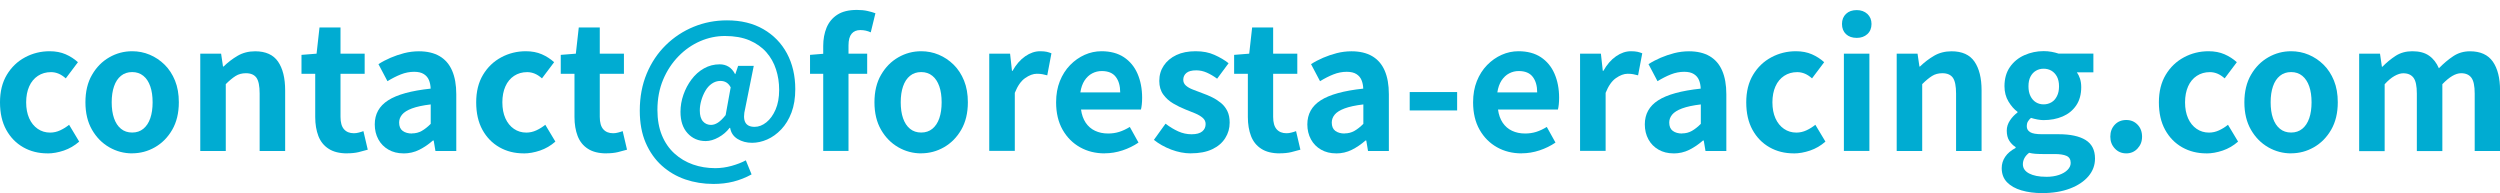 <?xml version="1.0" encoding="UTF-8"?>
<svg id="_レイヤー_2" data-name="レイヤー_2" xmlns="http://www.w3.org/2000/svg" viewBox="0 0 460.63 35.58">
  <defs>
    <style>
      .cls-1 {
        fill: #00acd2;
      }
    </style>
  </defs>
  <g id="_レイヤー_1-2" data-name="レイヤー_1">
    <g>
      <path class="cls-1" d="M8.74,28.26c-1.64,0-3.13-.37-4.45-1.12s-2.37-1.82-3.14-3.22c-.77-1.4-1.15-3.09-1.15-5.07s.42-3.67,1.26-5.07c.84-1.4,1.96-2.47,3.36-3.22,1.4-.75,2.91-1.12,4.53-1.12,1.11,0,2.09.19,2.94.56.85.37,1.61.86,2.27,1.46l-2.24,2.98c-.43-.38-.86-.67-1.31-.86-.45-.19-.92-.29-1.41-.29-.92,0-1.72.23-2.42.69-.69.46-1.23,1.1-1.6,1.94-.37.83-.56,1.81-.56,2.94s.19,2.11.56,2.94c.37.83.9,1.48,1.57,1.94.67.46,1.43.69,2.29.69.64,0,1.26-.14,1.86-.42.6-.28,1.14-.62,1.63-1.02l1.86,3.1c-.85.75-1.8,1.3-2.83,1.65-1.04.35-2.04.53-3.02.53Z"/>
      <path class="cls-1" d="M24.35,28.26c-1.49,0-2.9-.37-4.21-1.12s-2.37-1.82-3.18-3.22c-.81-1.4-1.22-3.09-1.22-5.07s.4-3.67,1.22-5.07c.81-1.4,1.87-2.47,3.18-3.22,1.31-.75,2.71-1.12,4.21-1.12,1.13,0,2.21.21,3.23.64,1.02.43,1.94,1.04,2.75,1.84.81.8,1.45,1.78,1.92,2.94.47,1.16.7,2.49.7,3.98,0,1.98-.41,3.67-1.22,5.07-.81,1.4-1.87,2.47-3.18,3.22s-2.72,1.12-4.21,1.12ZM24.35,24.42c.81,0,1.5-.23,2.06-.69.56-.46.99-1.1,1.28-1.94s.43-1.81.43-2.94-.14-2.11-.43-2.94-.71-1.48-1.28-1.94c-.57-.46-1.25-.69-2.06-.69s-1.5.23-2.06.69c-.57.46-.99,1.1-1.28,1.94s-.43,1.81-.43,2.94.14,2.11.43,2.94.71,1.48,1.28,1.94c.56.46,1.25.69,2.06.69Z"/>
      <path class="cls-1" d="M36.9,27.81V9.89h3.84l.35,2.37h.1c.79-.77,1.65-1.43,2.59-1.98.94-.55,2.02-.83,3.23-.83,1.94,0,3.35.64,4.22,1.9.87,1.27,1.31,3.03,1.31,5.3v11.17h-4.7v-10.59c0-1.39-.2-2.36-.59-2.91-.4-.55-1.04-.83-1.94-.83-.73,0-1.36.17-1.9.51-.54.34-1.15.84-1.81,1.5v12.32h-4.7Z"/>
      <path class="cls-1" d="M63.97,28.26c-1.41,0-2.55-.28-3.42-.85-.88-.56-1.5-1.35-1.89-2.35-.38-1-.58-2.17-.58-3.49v-7.97h-2.53v-3.49l2.78-.22.54-4.83h3.87v4.83h4.45v3.71h-4.45v7.94c0,1.02.21,1.78.64,2.27.43.49,1.03.74,1.82.74.3,0,.61-.04.93-.13.32-.08.6-.17.83-.26l.8,3.42c-.49.15-1.05.3-1.68.45-.63.15-1.34.22-2.13.22Z"/>
      <path class="cls-1" d="M74.34,28.26c-1.05,0-1.97-.23-2.77-.69s-1.42-1.09-1.86-1.9c-.44-.81-.66-1.73-.66-2.75,0-1.9.82-3.38,2.46-4.43,1.64-1.06,4.26-1.78,7.84-2.16-.02-.6-.13-1.12-.32-1.58-.19-.46-.51-.83-.94-1.1-.44-.28-1.03-.42-1.78-.42-.83,0-1.65.16-2.46.48-.81.32-1.63.74-2.46,1.25l-1.66-3.14c.7-.45,1.45-.84,2.24-1.18.79-.34,1.62-.62,2.5-.85.87-.22,1.78-.34,2.72-.34,1.51,0,2.78.3,3.81.9,1.02.6,1.79,1.48,2.3,2.66.51,1.17.77,2.62.77,4.35v10.46h-3.84l-.32-1.92h-.16c-.77.68-1.6,1.25-2.5,1.7-.9.45-1.87.67-2.91.67ZM75.9,24.58c.66,0,1.26-.15,1.81-.46s1.09-.74,1.65-1.3v-3.58c-1.45.17-2.6.42-3.46.74-.85.32-1.46.7-1.82,1.14-.36.44-.54.92-.54,1.46,0,.7.22,1.22.66,1.54.44.32,1.01.48,1.71.48Z"/>
      <path class="cls-1" d="M96.48,28.26c-1.64,0-3.13-.37-4.45-1.12s-2.37-1.82-3.14-3.22c-.77-1.4-1.15-3.09-1.15-5.07s.42-3.67,1.26-5.07c.84-1.4,1.96-2.47,3.36-3.22,1.4-.75,2.91-1.12,4.53-1.12,1.11,0,2.09.19,2.94.56.85.37,1.61.86,2.27,1.46l-2.24,2.98c-.43-.38-.86-.67-1.31-.86-.45-.19-.92-.29-1.41-.29-.92,0-1.72.23-2.42.69-.69.46-1.23,1.1-1.6,1.94-.37.83-.56,1.81-.56,2.94s.19,2.11.56,2.94c.37.83.9,1.48,1.57,1.94.67.46,1.43.69,2.29.69.64,0,1.26-.14,1.86-.42.6-.28,1.14-.62,1.63-1.02l1.86,3.1c-.85.75-1.8,1.3-2.83,1.65-1.04.35-2.04.53-3.02.53Z"/>
      <path class="cls-1" d="M111.74,28.26c-1.41,0-2.55-.28-3.42-.85-.88-.56-1.5-1.35-1.89-2.35-.38-1-.58-2.17-.58-3.49v-7.97h-2.53v-3.49l2.78-.22.54-4.83h3.87v4.83h4.45v3.71h-4.45v7.94c0,1.02.21,1.78.64,2.27.43.49,1.03.74,1.82.74.3,0,.61-.04.93-.13.32-.08.6-.17.83-.26l.8,3.42c-.49.15-1.05.3-1.68.45-.63.15-1.34.22-2.13.22Z"/>
      <path class="cls-1" d="M131.42,33.89c-1.81,0-3.53-.28-5.15-.83-1.62-.56-3.06-1.4-4.32-2.53-1.26-1.13-2.25-2.54-2.98-4.22-.73-1.69-1.09-3.66-1.09-5.92,0-2.52.43-4.79,1.28-6.83.85-2.04,2.03-3.79,3.52-5.25,1.49-1.46,3.21-2.59,5.14-3.38,1.93-.79,3.97-1.18,6.13-1.18,2.58,0,4.81.54,6.69,1.62,1.88,1.08,3.33,2.57,4.35,4.46,1.02,1.9,1.54,4.1,1.54,6.59,0,1.64-.23,3.08-.7,4.32s-1.1,2.27-1.89,3.1c-.79.83-1.65,1.45-2.59,1.86-.94.41-1.87.61-2.78.61-1,0-1.89-.23-2.66-.7-.77-.47-1.23-1.15-1.38-2.05h-.1c-.53.7-1.21,1.29-2.03,1.74-.82.46-1.62.69-2.38.69-1.34,0-2.45-.48-3.33-1.44-.88-.96-1.31-2.27-1.31-3.94,0-1.07.18-2.12.54-3.15.36-1.03.86-1.98,1.5-2.83.64-.85,1.4-1.53,2.29-2.03.89-.5,1.85-.75,2.9-.75.6,0,1.14.14,1.62.43s.88.74,1.2,1.36h.06l.51-1.5h2.88l-1.57,7.81c-.58,2.28,0,3.42,1.73,3.42.75,0,1.47-.28,2.16-.83s1.26-1.34,1.7-2.35c.44-1.01.66-2.21.66-3.6s-.19-2.61-.58-3.81c-.38-1.19-.98-2.25-1.79-3.17-.81-.92-1.85-1.64-3.1-2.18-1.26-.53-2.76-.8-4.51-.8-1.58,0-3.1.32-4.58.96-1.47.64-2.8,1.56-3.98,2.77-1.18,1.21-2.13,2.64-2.83,4.3-.7,1.66-1.06,3.53-1.06,5.6,0,1.77.28,3.33.83,4.67.55,1.34,1.33,2.46,2.32,3.36s2.13,1.57,3.41,2.02c1.28.45,2.65.67,4.1.67,1,0,2-.14,3.01-.42,1-.28,1.88-.62,2.62-1.02l1.06,2.59c-1.09.6-2.21,1.04-3.36,1.33s-2.38.43-3.68.43ZM131.04,23.01c.4,0,.82-.14,1.25-.42.43-.28.9-.74,1.41-1.38l.93-5.12c-.23-.43-.51-.73-.82-.91-.31-.18-.67-.27-1.07-.27-.58,0-1.1.17-1.58.5-.48.33-.88.77-1.2,1.33-.32.55-.57,1.15-.75,1.78-.18.63-.27,1.24-.27,1.84,0,.9.19,1.56.58,2,.38.44.9.66,1.54.66Z"/>
      <path class="cls-1" d="M149.25,13.6v-3.49l2.69-.22h7.84v3.71h-10.53ZM151.68,27.81V8.45c0-1.24.21-2.36.62-3.36.42-1,1.08-1.8,1.98-2.38.91-.59,2.11-.88,3.6-.88.73,0,1.38.06,1.95.19.58.13,1.07.27,1.47.42l-.86,3.52c-.6-.28-1.24-.42-1.92-.42s-1.22.22-1.6.67c-.38.45-.58,1.16-.58,2.14v19.46h-4.67Z"/>
      <path class="cls-1" d="M169.73,28.26c-1.49,0-2.9-.37-4.21-1.12s-2.37-1.82-3.18-3.22c-.81-1.4-1.22-3.09-1.22-5.07s.4-3.67,1.22-5.07c.81-1.4,1.87-2.47,3.18-3.22,1.31-.75,2.71-1.12,4.21-1.12,1.13,0,2.21.21,3.23.64,1.02.43,1.94,1.04,2.75,1.84.81.8,1.45,1.78,1.92,2.94.47,1.16.7,2.49.7,3.98,0,1.98-.41,3.67-1.22,5.07-.81,1.4-1.87,2.47-3.18,3.22s-2.72,1.12-4.21,1.12ZM169.73,24.42c.81,0,1.5-.23,2.06-.69.56-.46.99-1.1,1.28-1.94s.43-1.81.43-2.94-.14-2.11-.43-2.94-.71-1.48-1.28-1.94c-.57-.46-1.25-.69-2.06-.69s-1.5.23-2.06.69c-.57.46-.99,1.1-1.28,1.94s-.43,1.81-.43,2.94.14,2.11.43,2.94.71,1.48,1.28,1.94c.56.46,1.25.69,2.06.69Z"/>
      <path class="cls-1" d="M182.27,27.81V9.89h3.84l.35,3.17h.1c.66-1.17,1.44-2.07,2.34-2.69.9-.62,1.81-.93,2.75-.93.51,0,.92.04,1.23.11.31.07.59.17.85.27l-.77,4.06c-.34-.08-.65-.15-.91-.21-.27-.05-.6-.08-1.01-.08-.68,0-1.4.27-2.16.8-.76.53-1.39,1.44-1.9,2.72v10.69h-4.7Z"/>
      <path class="cls-1" d="M203.52,28.26c-1.66,0-3.17-.37-4.51-1.12-1.34-.75-2.42-1.82-3.22-3.23-.8-1.41-1.2-3.09-1.2-5.06,0-1.45.23-2.75.69-3.9.46-1.15,1.09-2.14,1.89-2.96.8-.82,1.7-1.45,2.69-1.89.99-.44,2.02-.66,3.09-.66,1.64,0,3.02.37,4.13,1.1,1.11.74,1.95,1.75,2.51,3.04.56,1.29.85,2.77.85,4.43,0,.43-.02.84-.06,1.23-.04.4-.1.71-.16.94h-11.04c.13.96.42,1.77.86,2.43.45.66,1.02,1.16,1.73,1.49.7.33,1.5.5,2.4.5.73,0,1.41-.1,2.05-.3.64-.2,1.29-.51,1.95-.91l1.6,2.88c-.88.6-1.86,1.08-2.94,1.44-1.09.36-2.19.54-3.3.54ZM199.07,17.02h7.33c0-1.19-.27-2.15-.82-2.86-.54-.71-1.4-1.07-2.58-1.07-.62,0-1.21.14-1.76.43-.56.29-1.02.73-1.41,1.31-.38.59-.64,1.32-.77,2.19Z"/>
      <path class="cls-1" d="M219.42,28.26c-1.19,0-2.41-.24-3.63-.7-1.23-.47-2.29-1.07-3.18-1.79l2.14-2.98c.79.6,1.57,1.07,2.35,1.42.78.35,1.59.53,2.45.53.9,0,1.55-.18,1.97-.53s.62-.8.62-1.36c0-.45-.18-.83-.54-1.14-.36-.31-.83-.59-1.41-.83-.58-.24-1.17-.48-1.79-.72-.75-.3-1.49-.66-2.22-1.09-.74-.43-1.35-.98-1.84-1.65-.49-.67-.74-1.51-.74-2.51,0-1.07.28-2.01.83-2.83.55-.82,1.33-1.47,2.32-1.94.99-.47,2.17-.7,3.54-.7s2.46.22,3.47.67c1.01.45,1.88.96,2.61,1.54l-2.11,2.85c-.64-.47-1.27-.84-1.9-1.12-.63-.28-1.28-.42-1.94-.42-.83,0-1.44.16-1.82.48-.38.32-.58.74-.58,1.25,0,.43.16.78.48,1.07.32.29.76.54,1.31.75.55.21,1.14.44,1.76.67.6.21,1.19.46,1.78.75.59.29,1.12.64,1.62,1.04.49.41.88.9,1.17,1.49.29.59.43,1.3.43,2.13,0,1.05-.27,2-.82,2.86-.54.86-1.34,1.55-2.4,2.05-1.06.5-2.36.75-3.92.75Z"/>
      <path class="cls-1" d="M235.81,28.26c-1.41,0-2.55-.28-3.42-.85-.88-.56-1.5-1.35-1.89-2.35-.38-1-.58-2.17-.58-3.49v-7.97h-2.53v-3.49l2.78-.22.54-4.83h3.87v4.83h4.45v3.71h-4.45v7.94c0,1.02.21,1.78.64,2.27.43.49,1.03.74,1.82.74.3,0,.61-.04.93-.13.32-.08.6-.17.83-.26l.8,3.42c-.49.15-1.05.3-1.68.45-.63.15-1.34.22-2.13.22Z"/>
      <path class="cls-1" d="M246.17,28.26c-1.05,0-1.97-.23-2.77-.69s-1.42-1.09-1.86-1.9c-.44-.81-.66-1.73-.66-2.75,0-1.9.82-3.38,2.46-4.43,1.64-1.06,4.26-1.78,7.84-2.16-.02-.6-.13-1.12-.32-1.58-.19-.46-.51-.83-.94-1.1-.44-.28-1.03-.42-1.78-.42-.83,0-1.65.16-2.46.48-.81.32-1.63.74-2.46,1.25l-1.66-3.14c.7-.45,1.45-.84,2.24-1.18.79-.34,1.62-.62,2.5-.85.87-.22,1.78-.34,2.72-.34,1.51,0,2.78.3,3.81.9,1.02.6,1.79,1.48,2.3,2.66.51,1.17.77,2.62.77,4.35v10.46h-3.84l-.32-1.92h-.16c-.77.68-1.6,1.25-2.5,1.7-.9.45-1.87.67-2.91.67ZM247.74,24.58c.66,0,1.26-.15,1.81-.46s1.09-.74,1.65-1.3v-3.58c-1.45.17-2.6.42-3.46.74-.85.32-1.46.7-1.82,1.14-.36.44-.54.92-.54,1.46,0,.7.22,1.22.66,1.54.44.32,1.01.48,1.71.48Z"/>
      <path class="cls-1" d="M259.74,20.35v-3.39h8.74v3.39h-8.74Z"/>
      <path class="cls-1" d="M280.35,28.26c-1.66,0-3.17-.37-4.51-1.12-1.34-.75-2.42-1.82-3.22-3.23-.8-1.41-1.2-3.09-1.2-5.06,0-1.45.23-2.75.69-3.9.46-1.15,1.09-2.14,1.89-2.96.8-.82,1.7-1.45,2.69-1.89.99-.44,2.02-.66,3.09-.66,1.64,0,3.02.37,4.13,1.1,1.11.74,1.95,1.75,2.51,3.04.56,1.29.85,2.77.85,4.43,0,.43-.02.84-.06,1.23-.04.4-.1.71-.16.94h-11.04c.13.96.42,1.77.86,2.43.45.66,1.02,1.16,1.73,1.49.7.33,1.5.5,2.4.5.73,0,1.41-.1,2.05-.3.64-.2,1.29-.51,1.95-.91l1.6,2.88c-.88.6-1.86,1.08-2.94,1.44-1.09.36-2.19.54-3.3.54ZM275.9,17.02h7.33c0-1.19-.27-2.15-.82-2.86-.54-.71-1.4-1.07-2.58-1.07-.62,0-1.21.14-1.76.43-.56.29-1.02.73-1.41,1.31-.38.59-.64,1.32-.77,2.19Z"/>
      <path class="cls-1" d="M291.13,27.81V9.89h3.84l.35,3.17h.1c.66-1.17,1.44-2.07,2.34-2.69.9-.62,1.81-.93,2.75-.93.51,0,.92.04,1.23.11.31.07.59.17.85.27l-.77,4.06c-.34-.08-.65-.15-.91-.21-.27-.05-.6-.08-1.01-.08-.68,0-1.4.27-2.16.8-.76.53-1.39,1.44-1.9,2.72v10.69h-4.7Z"/>
      <path class="cls-1" d="M308.35,28.26c-1.05,0-1.97-.23-2.77-.69s-1.42-1.09-1.86-1.9c-.44-.81-.66-1.73-.66-2.75,0-1.9.82-3.38,2.46-4.43,1.64-1.06,4.26-1.78,7.84-2.16-.02-.6-.13-1.12-.32-1.58-.19-.46-.51-.83-.94-1.1-.44-.28-1.03-.42-1.78-.42-.83,0-1.65.16-2.46.48-.81.32-1.63.74-2.46,1.25l-1.66-3.14c.7-.45,1.45-.84,2.24-1.18.79-.34,1.62-.62,2.5-.85.87-.22,1.78-.34,2.72-.34,1.51,0,2.78.3,3.81.9,1.02.6,1.79,1.48,2.3,2.66.51,1.17.77,2.62.77,4.35v10.46h-3.84l-.32-1.92h-.16c-.77.68-1.6,1.25-2.5,1.7-.9.45-1.87.67-2.91.67ZM309.92,24.58c.66,0,1.26-.15,1.81-.46s1.09-.74,1.65-1.3v-3.58c-1.45.17-2.6.42-3.46.74-.85.32-1.46.7-1.82,1.14-.36.44-.54.92-.54,1.46,0,.7.22,1.22.66,1.54.44.32,1.01.48,1.71.48Z"/>
      <path class="cls-1" d="M330.49,28.26c-1.64,0-3.13-.37-4.45-1.12s-2.37-1.82-3.14-3.22c-.77-1.4-1.15-3.09-1.15-5.07s.42-3.67,1.26-5.07c.84-1.4,1.96-2.47,3.36-3.22,1.4-.75,2.91-1.12,4.53-1.12,1.11,0,2.09.19,2.94.56.85.37,1.61.86,2.27,1.46l-2.24,2.98c-.43-.38-.86-.67-1.31-.86-.45-.19-.92-.29-1.41-.29-.92,0-1.72.23-2.42.69-.69.46-1.23,1.1-1.6,1.94-.37.83-.56,1.81-.56,2.94s.19,2.11.56,2.94c.37.83.9,1.48,1.57,1.94.67.46,1.43.69,2.29.69.64,0,1.26-.14,1.86-.42.6-.28,1.14-.62,1.63-1.02l1.86,3.1c-.85.75-1.8,1.3-2.83,1.65-1.04.35-2.04.53-3.02.53Z"/>
      <path class="cls-1" d="M342.11,6.98c-.83,0-1.49-.23-1.98-.69-.49-.46-.74-1.08-.74-1.87s.25-1.39.74-1.86c.49-.47,1.15-.7,1.98-.7.79,0,1.44.24,1.95.7.51.47.77,1.09.77,1.86s-.26,1.41-.77,1.87c-.51.46-1.16.69-1.95.69ZM339.74,27.81V9.89h4.7v17.92h-4.7Z"/>
      <path class="cls-1" d="M349.47,27.81V9.89h3.84l.35,2.37h.1c.79-.77,1.65-1.43,2.59-1.98.94-.55,2.02-.83,3.23-.83,1.94,0,3.35.64,4.22,1.9.87,1.27,1.31,3.03,1.31,5.3v11.17h-4.7v-10.59c0-1.39-.2-2.36-.59-2.91-.4-.55-1.04-.83-1.94-.83-.73,0-1.36.17-1.9.51-.54.34-1.15.84-1.81,1.5v12.32h-4.7Z"/>
      <path class="cls-1" d="M376.28,35.58c-1.41,0-2.68-.17-3.81-.5-1.13-.33-2.02-.83-2.67-1.5-.65-.67-.98-1.54-.98-2.61,0-.75.21-1.44.64-2.08.43-.64,1.07-1.18,1.92-1.63v-.16c-.47-.3-.86-.69-1.17-1.18-.31-.49-.46-1.11-.46-1.86,0-.66.2-1.28.59-1.87.39-.59.86-1.07,1.39-1.46v-.13c-.62-.45-1.17-1.08-1.66-1.89-.49-.81-.74-1.75-.74-2.82,0-1.41.34-2.59,1.01-3.55.67-.96,1.56-1.69,2.67-2.18,1.11-.49,2.28-.74,3.52-.74.53,0,1.03.04,1.49.13.46.09.88.19,1.26.32h6.43v3.46h-3.04c.23.32.43.71.58,1.18.15.47.22.98.22,1.54,0,1.34-.31,2.47-.93,3.38-.62.91-1.45,1.58-2.5,2.03-1.05.45-2.22.67-3.52.67-.32,0-.68-.04-1.09-.11-.41-.07-.81-.18-1.22-.3-.24.21-.42.43-.56.66-.14.22-.21.53-.21.91,0,.45.21.8.62,1.06s1.15.38,2.19.38h3.07c2.15,0,3.81.36,4.96,1.07,1.15.71,1.73,1.85,1.73,3.41,0,1.22-.4,2.3-1.2,3.25-.8.95-1.93,1.71-3.39,2.27-1.46.56-3.18.85-5.17.85ZM376.99,32.58c.92,0,1.71-.12,2.38-.35.67-.23,1.2-.54,1.58-.93.38-.38.58-.81.58-1.28,0-.64-.26-1.07-.77-1.3s-1.25-.34-2.21-.34h-2.21c-.53,0-.99-.02-1.38-.05-.38-.03-.75-.09-1.09-.18-.41.32-.7.66-.88,1.01s-.27.72-.27,1.1c0,.73.38,1.29,1.15,1.7.77.4,1.8.61,3.1.61ZM376.54,19.23c.53,0,1.01-.13,1.44-.38s.77-.63,1.02-1.14c.26-.5.38-1.1.38-1.81s-.13-1.3-.38-1.78c-.26-.48-.6-.84-1.02-1.09-.43-.25-.91-.37-1.44-.37s-.98.12-1.41.37c-.43.25-.76.61-1.01,1.09-.25.48-.37,1.07-.37,1.78s.12,1.31.37,1.81c.25.5.58.88,1.01,1.14.43.26.9.38,1.41.38Z"/>
      <path class="cls-1" d="M391.77,28.26c-.85,0-1.56-.3-2.11-.9-.56-.6-.83-1.32-.83-2.18,0-.9.28-1.63.83-2.21.55-.58,1.26-.86,2.11-.86s1.53.29,2.08.86.83,1.31.83,2.21-.28,1.58-.83,2.18c-.55.6-1.25.9-2.08.9Z"/>
      <path class="cls-1" d="M406.52,28.26c-1.64,0-3.12-.37-4.45-1.12-1.32-.75-2.37-1.82-3.14-3.22-.77-1.4-1.15-3.09-1.15-5.07s.42-3.67,1.26-5.07c.84-1.4,1.96-2.47,3.36-3.22,1.4-.75,2.91-1.12,4.53-1.12,1.11,0,2.09.19,2.94.56.85.37,1.61.86,2.27,1.46l-2.24,2.98c-.43-.38-.86-.67-1.31-.86-.45-.19-.92-.29-1.41-.29-.92,0-1.72.23-2.42.69-.69.46-1.23,1.1-1.6,1.94s-.56,1.81-.56,2.94.19,2.11.56,2.94.9,1.48,1.57,1.94c.67.46,1.43.69,2.29.69.64,0,1.26-.14,1.86-.42.6-.28,1.14-.62,1.63-1.02l1.86,3.1c-.85.75-1.8,1.3-2.83,1.65-1.04.35-2.04.53-3.02.53Z"/>
      <path class="cls-1" d="M422.14,28.26c-1.49,0-2.9-.37-4.21-1.12-1.31-.75-2.37-1.82-3.18-3.22-.81-1.4-1.22-3.09-1.22-5.07s.41-3.67,1.22-5.07c.81-1.4,1.87-2.47,3.18-3.22,1.31-.75,2.71-1.12,4.21-1.12,1.13,0,2.21.21,3.23.64,1.02.43,1.94,1.04,2.75,1.84.81.8,1.45,1.78,1.92,2.94.47,1.16.7,2.49.7,3.98,0,1.98-.41,3.67-1.22,5.07-.81,1.4-1.87,2.47-3.18,3.22-1.31.75-2.71,1.12-4.21,1.12ZM422.14,24.42c.81,0,1.5-.23,2.06-.69.56-.46.99-1.1,1.28-1.94s.43-1.81.43-2.94-.14-2.11-.43-2.94-.72-1.48-1.28-1.94c-.57-.46-1.25-.69-2.06-.69s-1.5.23-2.06.69c-.57.46-.99,1.1-1.28,1.94s-.43,1.81-.43,2.94.14,2.11.43,2.94.71,1.48,1.28,1.94c.56.46,1.25.69,2.06.69Z"/>
      <path class="cls-1" d="M434.68,27.81V9.89h3.84l.35,2.4h.1c.75-.77,1.56-1.43,2.43-2,.87-.56,1.9-.85,3.07-.85,1.28,0,2.31.27,3.09.82.78.54,1.38,1.32,1.81,2.32.85-.87,1.73-1.62,2.64-2.22.91-.61,1.94-.91,3.09-.91,1.92,0,3.32.64,4.21,1.9.88,1.27,1.33,3.03,1.33,5.3v11.17h-4.67v-10.59c0-1.39-.2-2.36-.61-2.91s-1.04-.83-1.89-.83c-.51,0-1.05.17-1.62.5-.57.33-1.18.84-1.84,1.52v12.32h-4.7v-10.59c0-1.39-.2-2.36-.61-2.91s-1.04-.83-1.89-.83c-.49,0-1.03.17-1.62.5-.59.33-1.19.84-1.81,1.52v12.32h-4.7Z"/>
    </g>
  </g>
</svg>